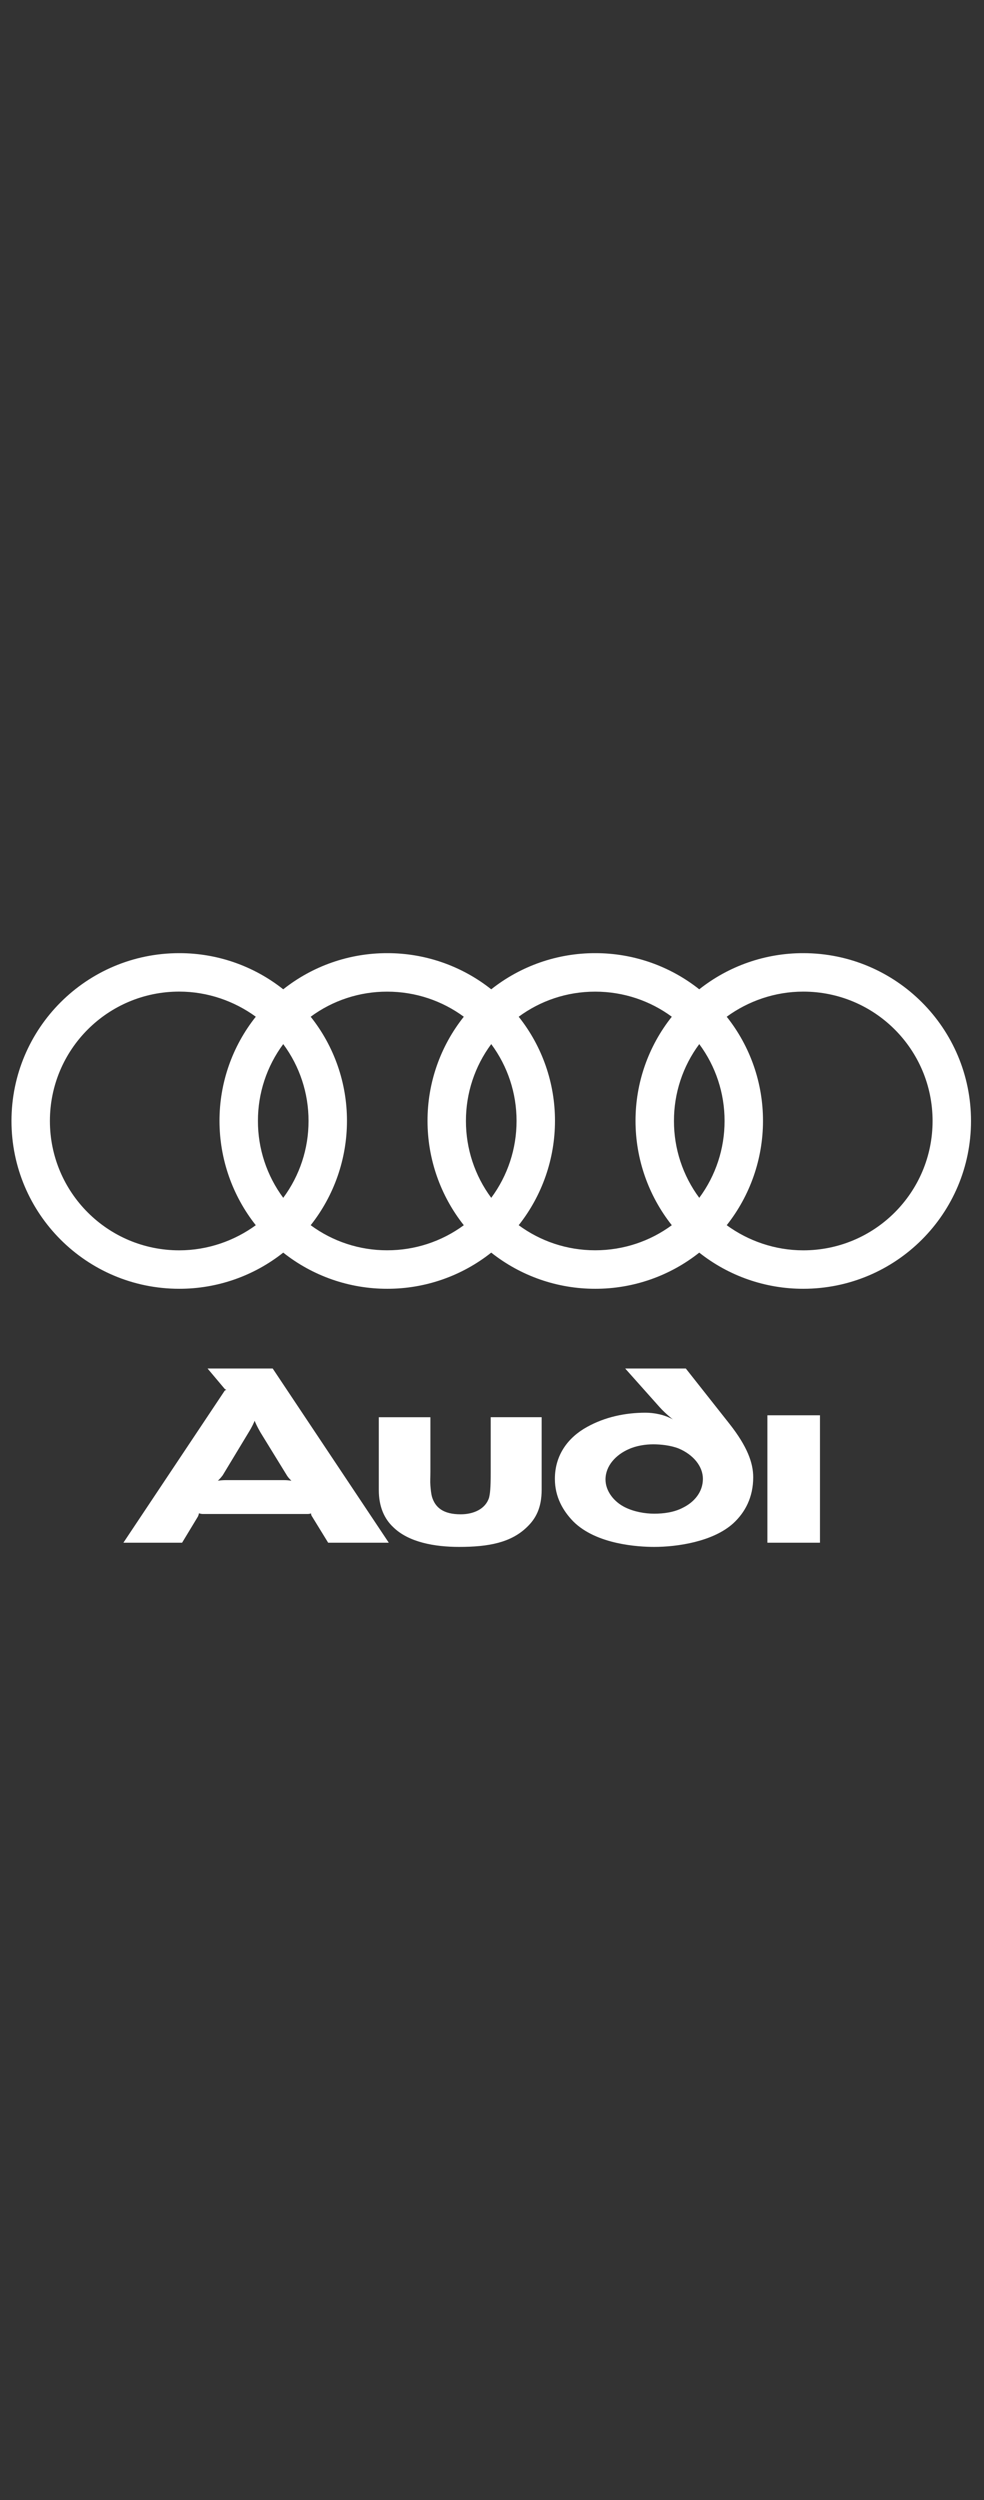 <svg width="63" height="160" viewBox="0 0 63 160" fill="none" xmlns="http://www.w3.org/2000/svg">
<rect x="0" y="0" width="63" height="160" fill="#333333" stroke="none"/>
<g clip-path="url(#clip0_4424_3110)">
<path fill-rule="evenodd" clip-rule="evenodd" d="M52.498 98.731V90.575H49.132V98.731H52.498ZM34.679 95.344V90.698H31.417V94.25C31.417 95.282 31.375 95.572 31.314 95.84C31.087 96.584 30.302 96.913 29.497 96.913C28.382 96.913 27.866 96.48 27.659 95.798C27.597 95.572 27.577 95.324 27.556 95.076C27.535 94.808 27.556 94.518 27.556 94.209V90.699H24.253V95.365C24.253 96.419 24.604 97.203 25.182 97.74C26.172 98.71 27.845 98.999 29.394 98.999C31.272 98.999 32.718 98.731 33.75 97.719C34.287 97.203 34.679 96.522 34.679 95.344ZM18.657 94.766C18.493 94.738 18.328 94.724 18.162 94.725H14.445C14.259 94.725 14.053 94.746 13.95 94.766C14.011 94.704 14.136 94.581 14.259 94.415L15.931 91.648C16.159 91.277 16.262 91.029 16.303 90.926C16.344 91.029 16.448 91.277 16.675 91.67L18.389 94.457C18.471 94.581 18.595 94.704 18.657 94.766ZM24.892 98.731L17.459 87.582H13.289L14.383 88.882C14.404 88.903 14.445 88.923 14.486 88.945C14.445 88.965 14.404 88.985 14.383 89.006L7.9 98.731H11.658L12.67 97.058C12.711 96.976 12.731 96.893 12.731 96.852C12.773 96.852 12.876 96.893 12.979 96.893H19.689C19.793 96.893 19.875 96.872 19.916 96.852C19.913 96.91 19.927 96.968 19.958 97.017L21.011 98.731H24.892ZM48.224 94.54C48.224 93.631 47.852 92.578 46.696 91.112L43.908 87.581H40.027L42.236 90.059C42.608 90.472 43.083 90.843 43.083 90.843C42.546 90.533 41.865 90.41 41.328 90.41C40.048 90.41 38.746 90.678 37.591 91.319C36.352 91.999 35.526 93.135 35.526 94.643C35.526 95.799 36.042 96.687 36.703 97.368C38.19 98.855 40.894 98.999 41.885 98.999C43.351 98.999 45.643 98.669 46.944 97.492C47.708 96.79 48.224 95.82 48.224 94.54ZM45.003 94.643C45.003 95.489 44.445 96.129 43.743 96.48C43.165 96.79 42.483 96.873 41.885 96.873C41.287 96.873 40.584 96.749 40.006 96.459C39.304 96.108 38.767 95.427 38.767 94.684C38.767 93.796 39.448 93.094 40.254 92.743C40.75 92.516 41.348 92.433 41.823 92.433C42.278 92.433 42.938 92.495 43.455 92.702C44.384 93.094 45.003 93.837 45.003 94.643ZM51.429 61C49.011 60.996 46.664 61.812 44.769 63.314C42.875 61.812 40.528 60.996 38.11 61C35.693 60.996 33.346 61.812 31.451 63.314C29.557 61.812 27.21 60.996 24.793 61C22.375 60.996 20.028 61.812 18.134 63.314C16.239 61.812 13.892 60.996 11.475 61C5.543 61 0.735 65.807 0.735 71.74C0.735 77.671 5.542 82.479 11.475 82.479C13.892 82.483 16.239 81.667 18.134 80.165C20.028 81.667 22.375 82.483 24.793 82.479C27.21 82.483 29.557 81.667 31.451 80.165C33.346 81.667 35.693 82.483 38.11 82.479C40.528 82.483 42.875 81.667 44.769 80.165C46.664 81.667 49.011 82.483 51.429 82.479C57.361 82.479 62.168 77.672 62.168 71.74C62.168 65.807 57.361 61 51.429 61ZM16.377 78.411C15.008 79.409 13.298 80.019 11.475 80.019C6.899 80.019 3.195 76.316 3.195 71.74C3.195 67.163 6.899 63.46 11.475 63.46C13.298 63.46 15.007 64.07 16.377 65.068C14.868 66.964 14.048 69.317 14.053 71.74C14.055 74.161 14.873 76.512 16.377 78.411ZM18.134 76.659C17.079 75.236 16.51 73.511 16.514 71.74C16.509 69.968 17.078 68.243 18.134 66.82C19.19 68.243 19.758 69.968 19.754 71.74C19.758 73.511 19.189 75.236 18.134 76.659ZM29.695 78.411C28.273 79.458 26.552 80.02 24.787 80.016C23.025 80.02 21.309 79.457 19.891 78.411C21.394 76.512 22.213 74.162 22.214 71.74C22.219 69.317 21.4 66.964 19.891 65.069C21.308 64.022 23.025 63.46 24.787 63.463C26.624 63.463 28.321 64.058 29.695 65.069C28.186 66.964 27.366 69.317 27.372 71.74C27.372 74.162 28.191 76.512 29.695 78.411ZM31.451 76.659C30.396 75.236 29.828 73.511 29.831 71.74C29.827 69.968 30.395 68.243 31.451 66.82C32.508 68.243 33.076 69.968 33.072 71.74C33.075 73.511 32.507 75.236 31.451 76.659ZM43.012 78.411C41.639 79.422 39.941 80.016 38.105 80.016C36.269 80.016 34.582 79.421 33.209 78.411C34.712 76.512 35.531 74.162 35.532 71.74C35.537 69.317 34.718 66.964 33.209 65.069C34.582 64.058 36.269 63.463 38.105 63.463C39.941 63.463 41.639 64.058 43.012 65.069C41.504 66.965 40.684 69.317 40.689 71.74C40.69 74.162 41.509 76.512 43.012 78.411ZM44.77 76.659C43.714 75.236 43.146 73.511 43.15 71.74C43.145 69.968 43.713 68.242 44.77 66.82C45.826 68.243 46.394 69.968 46.39 71.74C46.393 73.511 45.825 75.236 44.77 76.659ZM51.429 80.019C49.604 80.019 47.895 79.409 46.527 78.411C48.03 76.512 48.849 74.162 48.85 71.74C48.855 69.317 48.036 66.965 46.527 65.069C47.897 64.07 49.605 63.461 51.429 63.461C56.004 63.461 59.708 67.164 59.708 71.74C59.708 76.315 56.004 80.019 51.429 80.019Z" fill="white"/>
</g>
<defs>
<clipPath id="clip0_4424_3110">
<rect width="61.432" height="160" fill="white" transform="translate(0.735)"/>
</clipPath>
</defs>
</svg>
